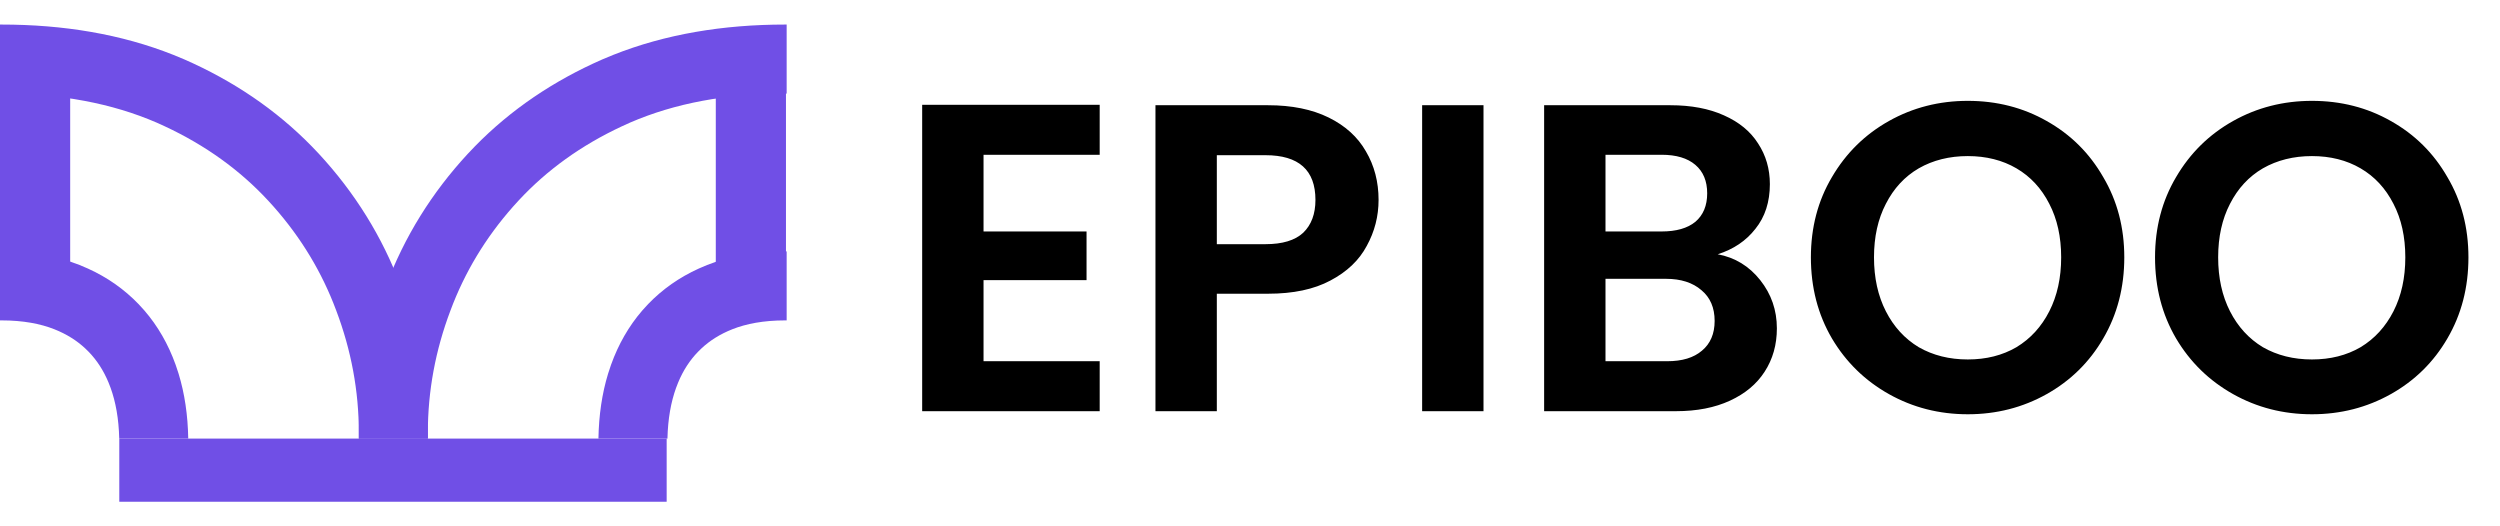 <svg width="152" height="32" viewBox="0 0 152 32" fill="none" xmlns="http://www.w3.org/2000/svg">
<path d="M47.829 1.493V5.689H47.739C44.174 5.689 41.03 6.277 38.31 7.453L37.812 7.679C35.346 8.829 33.251 10.335 31.528 12.195L31.188 12.57C29.518 14.46 28.253 16.559 27.392 18.868C26.473 21.295 26.013 23.776 26.013 26.313V26.666H21.818V26.313C21.818 23.257 22.373 20.272 23.468 17.382H23.469C24.585 14.399 26.255 11.714 28.448 9.345L28.878 8.894C31.055 6.667 33.656 4.912 36.625 3.611L36.645 3.603L37.276 3.341C40.453 2.077 43.966 1.493 47.739 1.493C47.77 1.493 47.799 1.493 47.829 1.493ZM47.829 15.284V19.481C47.8 19.48 47.77 19.48 47.739 19.48C46.412 19.48 45.366 19.687 44.537 20.014C43.779 20.313 43.162 20.705 42.648 21.184L42.433 21.395C41.948 21.898 41.543 22.506 41.23 23.261L41.101 23.594C40.798 24.437 40.609 25.448 40.581 26.666H36.385C36.41 25.241 36.603 23.926 36.971 22.722L37.152 22.177C37.602 20.922 38.236 19.822 39.052 18.877L39.413 18.482C40.282 17.581 41.305 16.864 42.483 16.329L42.997 16.11C44.394 15.559 45.975 15.283 47.739 15.283L47.829 15.284Z" fill="#704FE6"/>
<path d="M-0 1.493V5.689H0.091C3.656 5.689 6.8 6.277 9.52 7.453L10.018 7.679C12.485 8.829 14.579 10.335 16.302 12.195L16.642 12.57C18.312 14.46 19.577 16.559 20.438 18.868C21.357 21.295 21.817 23.776 21.817 26.313V26.666H26.012V26.313C26.012 23.257 25.457 20.272 24.362 17.382H24.361C23.245 14.399 21.575 11.714 19.382 9.345L18.952 8.894C16.775 6.667 14.174 4.912 11.205 3.611L11.185 3.603L10.554 3.341C7.377 2.077 3.864 1.493 0.091 1.493C0.06 1.493 0.03 1.493 -0 1.493ZM-0 15.284V19.481C0.03 19.48 0.06 19.48 0.091 19.48C1.418 19.48 2.464 19.687 3.293 20.014C4.051 20.313 4.668 20.705 5.182 21.184L5.397 21.395C5.882 21.898 6.287 22.506 6.6 23.261L6.729 23.594C7.032 24.437 7.221 25.448 7.249 26.666H11.445C11.421 25.241 11.227 23.926 10.859 22.722L10.678 22.177C10.228 20.922 9.594 19.822 8.778 18.877L8.417 18.482C7.548 17.581 6.525 16.864 5.347 16.329L4.833 16.11C3.436 15.559 1.855 15.283 0.091 15.283L-0 15.284Z" fill="#704FE6"/>
<rect x="4.267" y="2.773" width="14.507" height="4.267" transform="rotate(90 4.267 2.773)" fill="#704FE6"/>
<rect x="47.787" y="2.773" width="14.507" height="4.267" transform="rotate(90 47.787 2.773)" fill="#704FE6"/>
<rect x="7.253" y="26.666" width="33.28" height="3.84" fill="#704FE6"/>
<path d="M59.799 9.41V14.073H66.062V17.032H59.799V21.962H66.861V25H56.068V6.372H66.861V9.41H59.799ZM83.817 12.155C83.817 13.15 83.577 14.082 83.097 14.953C82.635 15.823 81.898 16.525 80.885 17.058C79.89 17.591 78.629 17.858 77.101 17.858H73.983V25H70.252V6.398H77.101C78.54 6.398 79.766 6.647 80.779 7.144C81.791 7.642 82.547 8.326 83.044 9.197C83.559 10.067 83.817 11.053 83.817 12.155ZM76.941 14.846C77.972 14.846 78.736 14.615 79.233 14.153C79.731 13.674 79.979 13.008 79.979 12.155C79.979 10.342 78.967 9.436 76.941 9.436H73.983V14.846H76.941ZM90.197 6.398V25H86.466V6.398H90.197ZM104.437 15.459C105.485 15.655 106.346 16.179 107.022 17.032C107.697 17.884 108.034 18.862 108.034 19.963C108.034 20.958 107.786 21.837 107.288 22.602C106.808 23.348 106.107 23.934 105.183 24.36C104.259 24.787 103.166 25 101.905 25H93.883V6.398H101.558C102.82 6.398 103.904 6.603 104.81 7.011C105.734 7.42 106.426 7.988 106.888 8.717C107.368 9.445 107.608 10.271 107.608 11.195C107.608 12.279 107.315 13.185 106.728 13.914C106.16 14.642 105.396 15.157 104.437 15.459ZM97.614 14.073H101.025C101.914 14.073 102.598 13.878 103.077 13.487C103.557 13.079 103.797 12.501 103.797 11.755C103.797 11.009 103.557 10.431 103.077 10.023C102.598 9.614 101.914 9.41 101.025 9.41H97.614V14.073ZM101.372 21.962C102.278 21.962 102.98 21.749 103.477 21.322C103.992 20.896 104.25 20.292 104.25 19.51C104.25 18.711 103.983 18.089 103.45 17.645C102.917 17.183 102.198 16.952 101.292 16.952H97.614V21.962H101.372ZM119.642 25.187C117.901 25.187 116.302 24.778 114.845 23.961C113.389 23.143 112.234 22.015 111.381 20.576C110.528 19.119 110.102 17.476 110.102 15.646C110.102 13.834 110.528 12.208 111.381 10.769C112.234 9.312 113.389 8.175 114.845 7.358C116.302 6.54 117.901 6.132 119.642 6.132C121.401 6.132 123 6.54 124.44 7.358C125.896 8.175 127.042 9.312 127.877 10.769C128.73 12.208 129.157 13.834 129.157 15.646C129.157 17.476 128.73 19.119 127.877 20.576C127.042 22.015 125.896 23.143 124.44 23.961C122.983 24.778 121.384 25.187 119.642 25.187ZM119.642 21.855C120.762 21.855 121.748 21.607 122.601 21.109C123.453 20.594 124.12 19.865 124.599 18.924C125.079 17.982 125.319 16.89 125.319 15.646C125.319 14.402 125.079 13.318 124.599 12.395C124.12 11.453 123.453 10.733 122.601 10.236C121.748 9.738 120.762 9.49 119.642 9.49C118.523 9.49 117.528 9.738 116.658 10.236C115.805 10.733 115.139 11.453 114.659 12.395C114.179 13.318 113.939 14.402 113.939 15.646C113.939 16.89 114.179 17.982 114.659 18.924C115.139 19.865 115.805 20.594 116.658 21.109C117.528 21.607 118.523 21.855 119.642 21.855ZM140.567 25.187C138.826 25.187 137.227 24.778 135.77 23.961C134.313 23.143 133.158 22.015 132.305 20.576C131.453 19.119 131.026 17.476 131.026 15.646C131.026 13.834 131.453 12.208 132.305 10.769C133.158 9.312 134.313 8.175 135.77 7.358C137.227 6.54 138.826 6.132 140.567 6.132C142.326 6.132 143.925 6.54 145.364 7.358C146.821 8.175 147.967 9.312 148.802 10.769C149.655 12.208 150.081 13.834 150.081 15.646C150.081 17.476 149.655 19.119 148.802 20.576C147.967 22.015 146.821 23.143 145.364 23.961C143.907 24.778 142.308 25.187 140.567 25.187ZM140.567 21.855C141.686 21.855 142.672 21.607 143.525 21.109C144.378 20.594 145.044 19.865 145.524 18.924C146.004 17.982 146.243 16.89 146.243 15.646C146.243 14.402 146.004 13.318 145.524 12.395C145.044 11.453 144.378 10.733 143.525 10.236C142.672 9.738 141.686 9.49 140.567 9.49C139.448 9.49 138.453 9.738 137.582 10.236C136.729 10.733 136.063 11.453 135.583 12.395C135.104 13.318 134.864 14.402 134.864 15.646C134.864 16.89 135.104 17.982 135.583 18.924C136.063 19.865 136.729 20.594 137.582 21.109C138.453 21.607 139.448 21.855 140.567 21.855Z" fill="black"/>
</svg>

